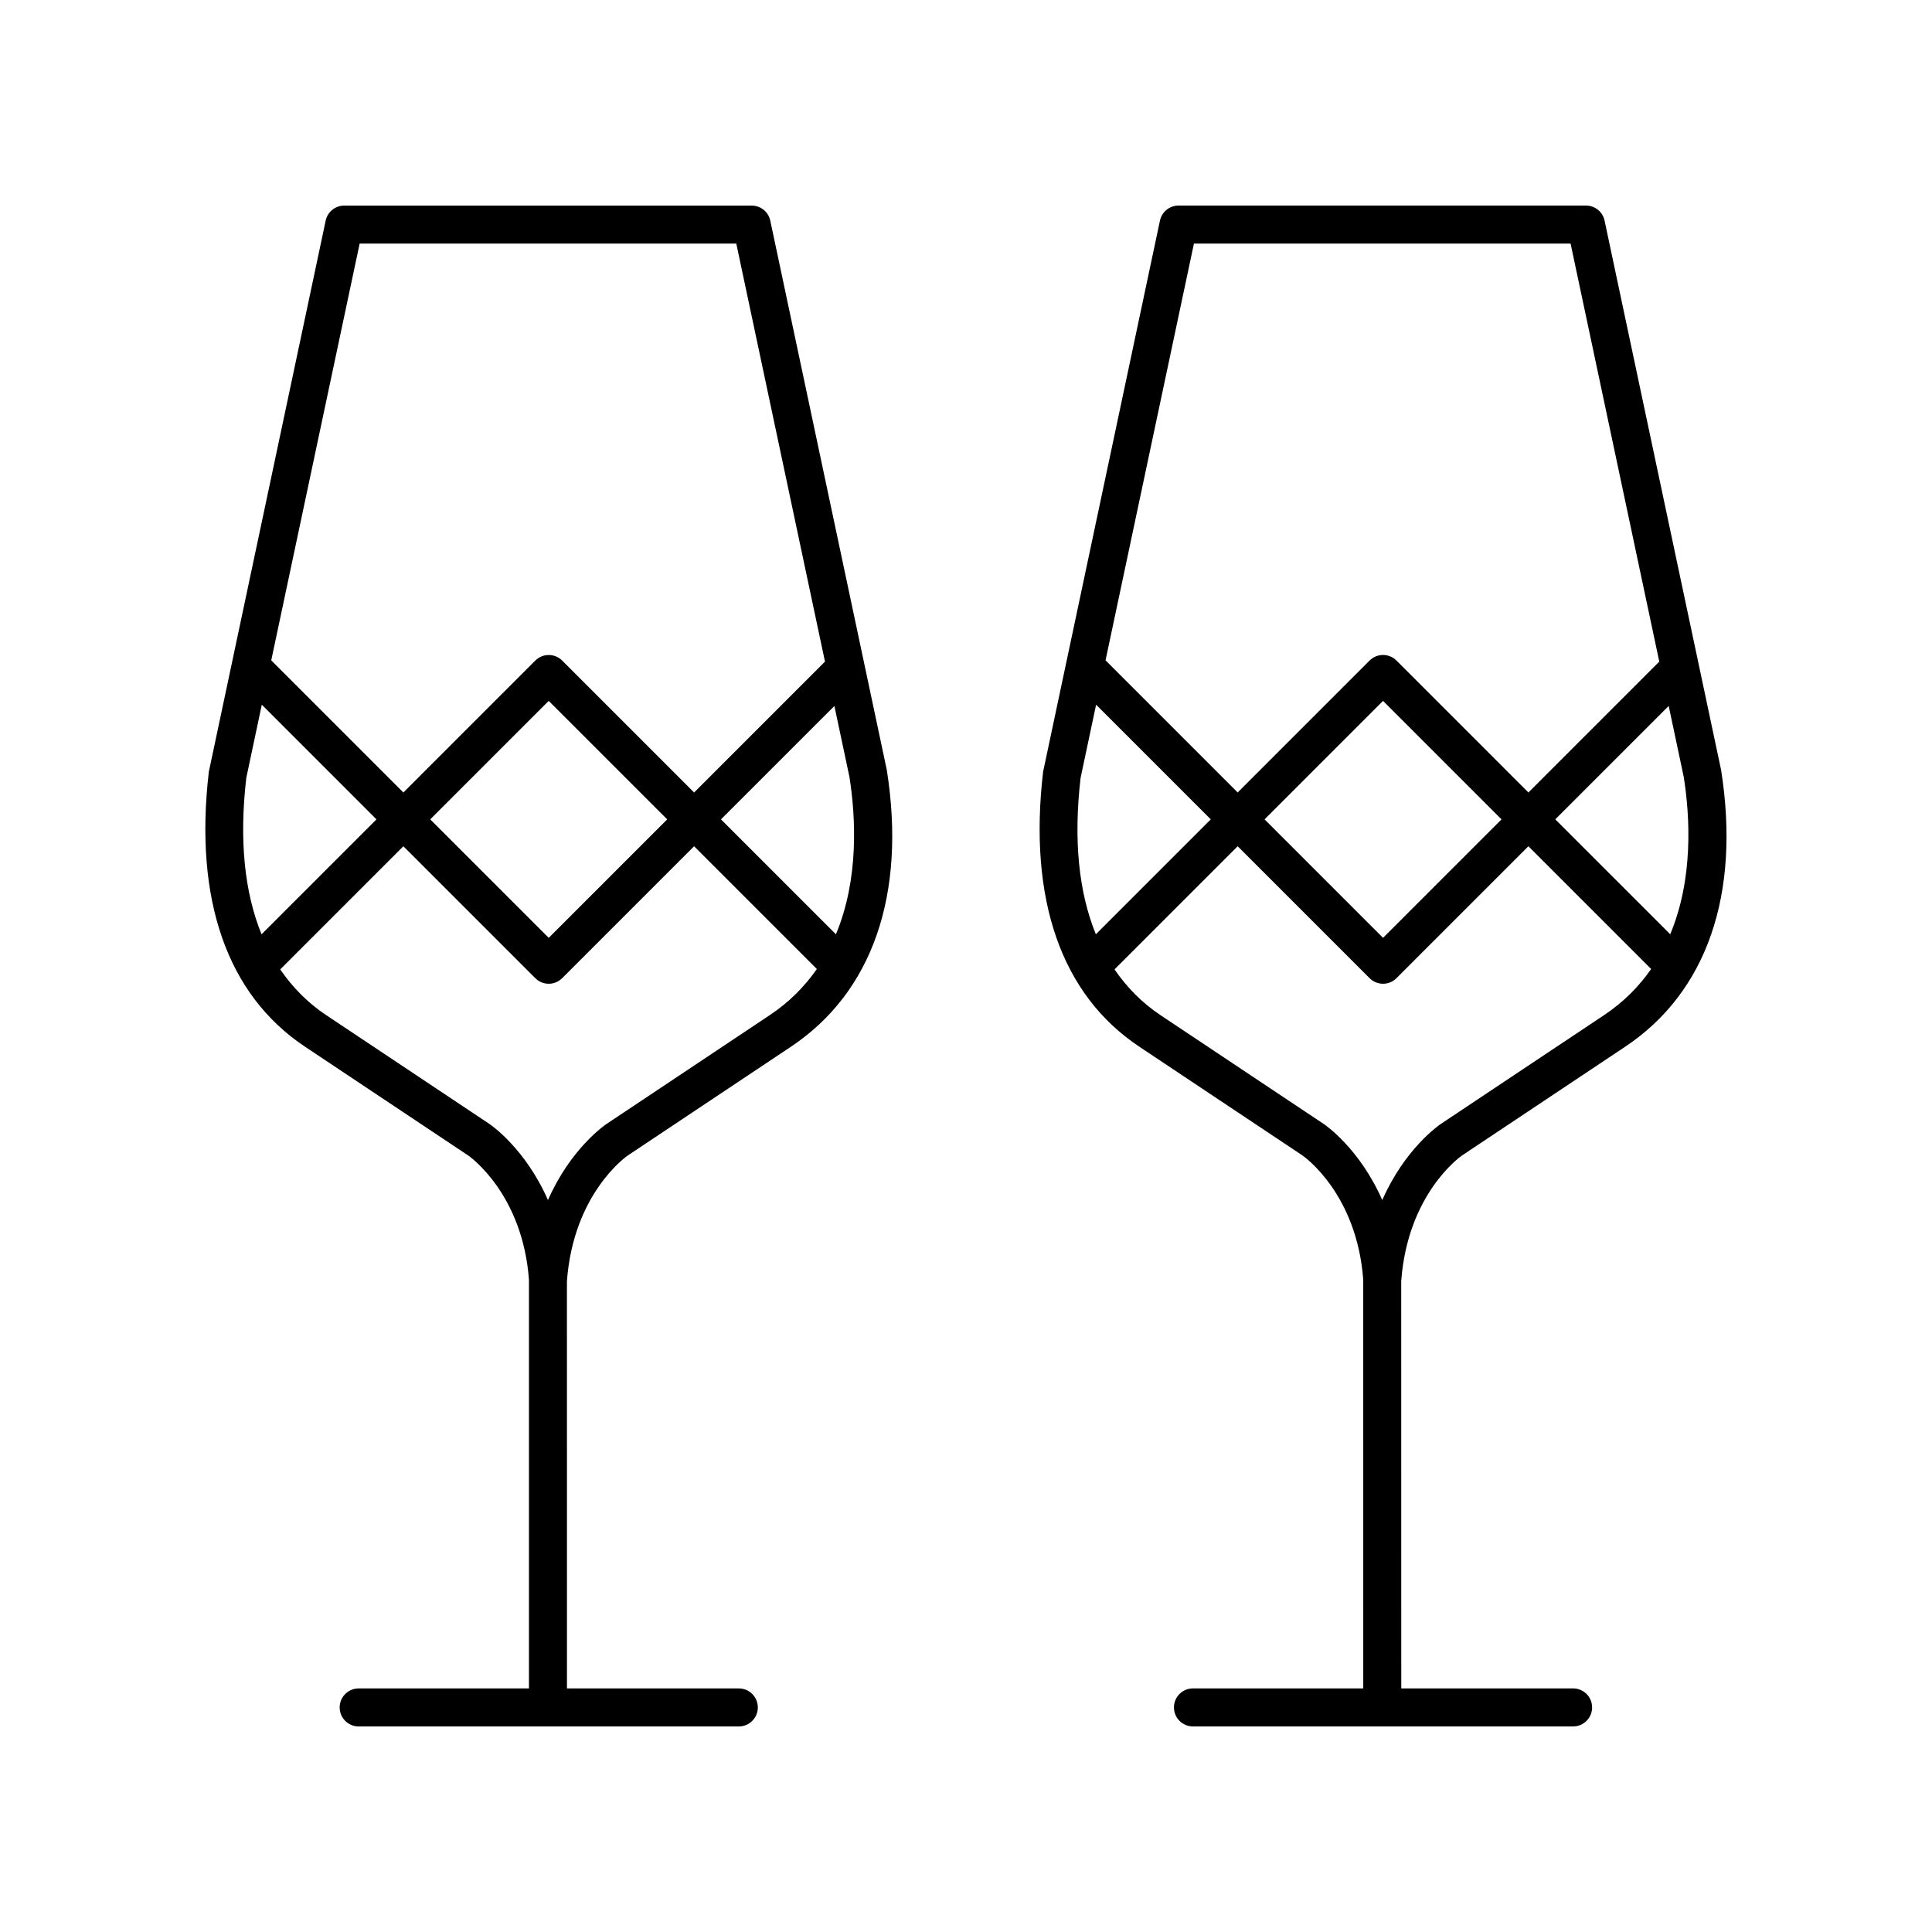<?xml version="1.0" encoding="UTF-8"?>
<!-- The Best Svg Icon site in the world: iconSvg.co, Visit us! https://iconsvg.co -->
<svg fill="#000000" width="800px" height="800px" version="1.1" viewBox="144 144 512 512" xmlns="http://www.w3.org/2000/svg">
 <g>
  <path d="m224.82 421.38 43.238 28.82c0.59 0.41 14.453 10.273 16.121 32.961v0.059 108.23h-45.125c-2.781 0-5.039 2.254-5.039 5.039s2.254 5.039 5.039 5.039h100.74c2.781 0 5.039-2.254 5.039-5.039s-2.254-5.039-5.039-5.039h-45.539l-0.012-107.92c1.684-23.055 15.551-32.918 16.09-33.293l43.285-28.855c21.566-14.383 30.605-40.324 25.398-73.316l-30.883-145.59c-0.488-2.332-2.543-3.992-4.922-3.992h-107.98c-2.379 0-4.434 1.664-4.926 3.996l-30.961 146.04c-3.961 33.91 4.848 59.105 25.477 72.859zm123.21-8.383-43.312 28.871c-0.535 0.359-9.539 6.598-15.5 20.164-5.965-13.566-14.973-19.809-15.523-20.176l-43.285-28.855c-4.894-3.262-8.883-7.356-12.148-12.098l32.637-32.637 34.961 34.961c0.984 0.984 2.273 1.477 3.562 1.477s2.578-0.492 3.562-1.477l34.961-34.961 32.531 32.531c-3.156 4.519-7.188 8.695-12.445 12.199zm-138.76-62.848 4.113-19.395 30.387 30.387-30.457 30.457c-4.523-11.109-5.961-24.914-4.043-41.449zm48.75 10.992 31.398-31.398 31.402 31.398-31.402 31.398zm111.09-11.254c1.684 10.695 2.543 27.059-3.582 41.711l-30.461-30.457 30.055-30.051zm-129.8-141.33h99.816l23.504 110.78-34.684 34.684-34.961-34.961c-1.969-1.969-5.156-1.969-7.125 0l-34.961 34.961-34.961-34.961c-0.016-0.016-0.043-0.023-0.059-0.039z"/>
  <path d="m569.23 202.47c-0.492-2.332-2.547-3.992-4.926-3.992h-107.98c-2.379 0-4.434 1.664-4.926 3.996l-30.961 146.04c-3.961 33.91 4.848 59.105 25.477 72.859l43.238 28.82c0.59 0.41 14.453 10.273 16.121 32.961v0.059l0.004 108.23h-45.129c-2.781 0-5.039 2.254-5.039 5.039s2.254 5.039 5.039 5.039h100.74c2.781 0 5.039-2.254 5.039-5.039s-2.254-5.039-5.039-5.039h-45.539l-0.012-107.92c1.684-23.055 15.547-32.918 16.086-33.293l43.289-28.855c21.566-14.383 30.605-40.324 25.398-73.316zm17.395 189.12-30.461-30.457 30.055-30.051 3.988 18.801c1.688 10.691 2.547 27.055-3.582 41.707zm-126.22-183.04h99.816l23.504 110.78-34.684 34.684-34.961-34.961c-1.969-1.969-5.156-1.969-7.125 0l-34.961 34.961-34.961-34.961c-0.016-0.016-0.043-0.023-0.059-0.039zm81.512 152.59-31.398 31.398-31.398-31.398 31.398-31.402zm-111.55-10.992 4.113-19.395 30.387 30.387-30.457 30.457c-4.523-11.109-5.961-24.914-4.043-41.449zm138.76 62.848-43.312 28.871c-0.535 0.363-9.539 6.598-15.5 20.164-5.965-13.566-14.973-19.809-15.523-20.176l-43.285-28.855c-4.894-3.262-8.883-7.356-12.148-12.098l32.637-32.637 34.961 34.961c0.984 0.984 2.273 1.477 3.562 1.477 1.289 0 2.578-0.492 3.562-1.477l34.961-34.961 32.531 32.531c-3.156 4.519-7.188 8.695-12.445 12.199z"/>
 </g>
</svg>